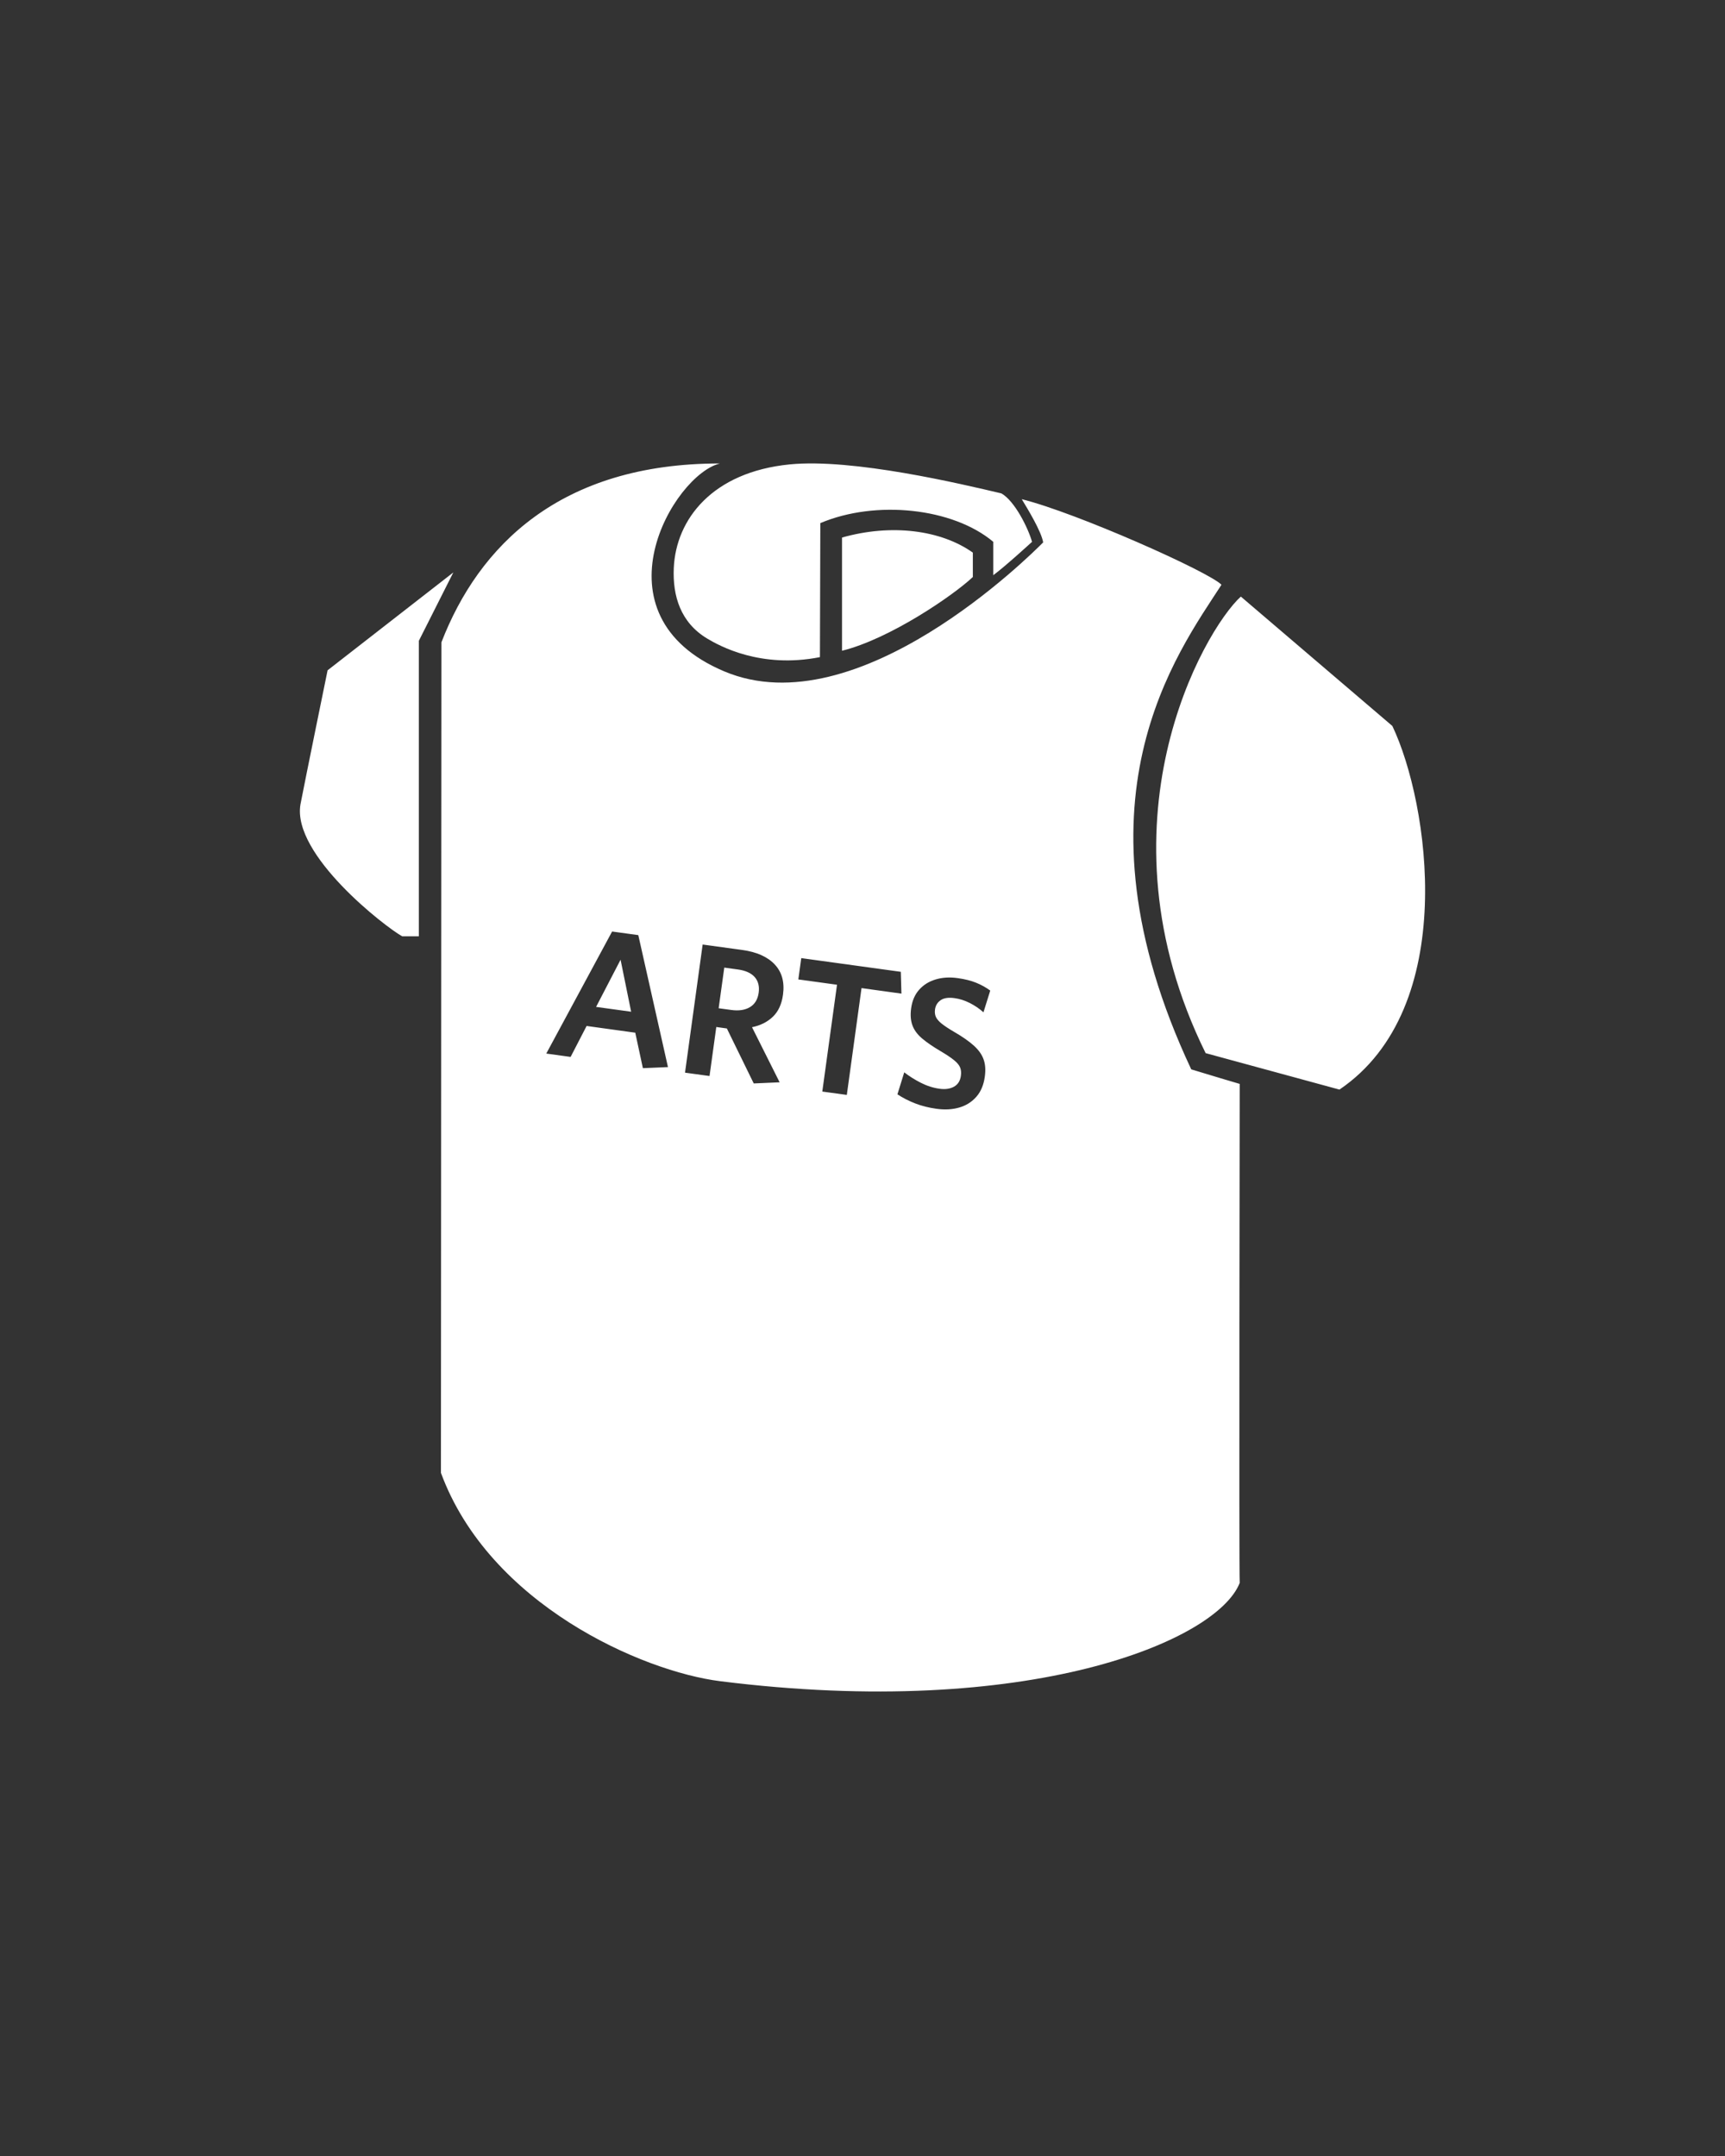 <?xml version="1.0" encoding="UTF-8"?>
<svg id="Layer_1" xmlns="http://www.w3.org/2000/svg" version="1.1" viewBox="0 0 1080 1350">
  <rect x="0" y="0" width="1080" height="1350" fill="#333333" stroke="none"/>
  <!-- Generator: Adobe Illustrator 29.6.1, SVG Export Plug-In . SVG Version: 2.1.1 Build 9)  -->
  <defs>
    <style>
      .st0 {
        fill: #fff;
      }
    </style>
  </defs>
  <path class="st0" d="M283.82,358.44l-21.58,42.8v185.03h-10.44c-10.45-5.73-69.08-51.02-63.69-82.57,3.03-15.84,16.99-83.98,16.99-83.98l78.72-61.28ZM776.87,373.55l94.86,81.02c22.88,47.9,42.38,176.47-33.11,227.69l-83.79-22.83c-70.78-143.57-1.27-264.56,22.04-285.88h0ZM609.08,346.02v15.28c-12.13,11.46-51.91,38.75-81.9,46.17v-70.89c31.01-8.77,62.01-4.69,81.9,9.44ZM621.88,339.27v20.9c7.75-5.73,24.27-20.9,24.27-20.9-2.36-8.42-10.79-25.61-19.21-30.33-25.02-5.9-92.98-22.07-132.54-18.15-48.45,4.82-71.17,34.38-72.55,64.82-.79,17.48,4.18,34.27,21.06,44.32,7.51,4.46,33.29,18.87,70.44,11.54l.25-83.92c34.62-14.66,82.9-9.6,108.27,11.71h.01,0ZM472.5,611.79c2.22,2.52,3.05,5.79,2.5,9.81-.58,4.18-2.41,7.2-5.48,9.04-3.06,1.83-6.98,2.42-11.77,1.75l-7.81-1.06,3.52-25.46,8.5,1.17c4.8.66,8.32,2.24,10.54,4.75h0ZM373.19,630.48l21.96,3.02-6.62-32.56-15.33,29.54h0ZM776.17,991.12c-14.16,36.4-132.09,85.83-325.27,61.58-48.82-6.14-144.51-48.07-174.84-130.47,0-43.98.31-520.04.31-520.04,23.27-60.17,74.15-112.05,174.38-111.98-29.07,6.91-81.04,94.92,2.78,130.21,83.54,35.17,191.83-72.98,199.59-80.8-1.18-6.99-9.69-20.89-13.4-27.04,34.04,8.42,117.28,45.49,125.03,53.58-27.51,42.59-97.77,135.6-18.92,303.44,8.09,2.53,30.33,9.1,30.33,9.1,0,0-.51,304.83,0,312.41h0ZM418.21,668.18l-18.58-82.65-16.4-2.25-41.21,76.42,15.23,2.1,10.02-19.38,30.46,4.21,4.77,22.21,15.71-.67h0ZM485.09,603.93c-4.52-4.8-11.27-7.83-20.27-9.08l-24.9-3.42-11.04,80.23,15.35,2.1,4.23-30.69,6.62.92,16.83,34.42,16.21-.71-17.29-34.5c5.29-1.09,9.65-3.28,13.06-6.56,3.42-3.29,5.53-7.88,6.33-13.77,1.08-7.82-.64-14.13-5.15-18.94h0ZM564.37,622.18l-.38-13.67-62.33-8.58-1.83,13.35,24.21,3.33-9.21,66.88,15.35,2.1,9.21-66.88,24.98,3.46h0ZM585.4,632.07c.34-2.47,1.52-4.4,3.52-5.79,2.01-1.39,4.92-1.82,8.71-1.29,3.18.43,6.34,1.44,9.48,3.02,3.15,1.58,6.03,3.54,8.62,5.85l4.25-13.6c-2.66-1.96-5.59-3.59-8.81-4.9-3.22-1.32-7.12-2.29-11.69-2.92-4.96-.68-9.52-.4-13.69.85-4.16,1.24-7.58,3.37-10.29,6.4-2.71,3.02-4.39,6.89-5.04,11.62-.57,4.1-.31,7.65.77,10.65,1.09,3,3.11,5.75,6.04,8.25,2.94,2.49,6.86,5.18,11.75,8.06,3.67,2.17,6.45,4.04,8.35,5.6,1.92,1.57,3.17,3.08,3.75,4.54.59,1.46.76,3.2.48,5.21-.43,3.18-1.87,5.45-4.31,6.81-2.43,1.36-5.43,1.8-9,1.31-4.03-.55-7.95-1.8-11.77-3.75-3.81-1.94-7.27-4.12-10.38-6.54l-4.27,13.77c3.32,2.2,7.01,4.08,11.06,5.67,4.05,1.58,8.51,2.71,13.38,3.38,5.21.72,9.94.46,14.21-.77,4.28-1.22,7.84-3.45,10.71-6.69,2.86-3.23,4.65-7.46,5.35-12.67.58-4.18.32-7.78-.77-10.81-1.08-3.04-3.12-5.91-6.1-8.6-2.99-2.71-7.07-5.56-12.25-8.56-3.52-2.05-6.18-3.82-8-5.29-1.81-1.48-2.99-2.9-3.56-4.23-.57-1.34-.74-2.88-.5-4.58h0Z"/>
</svg>